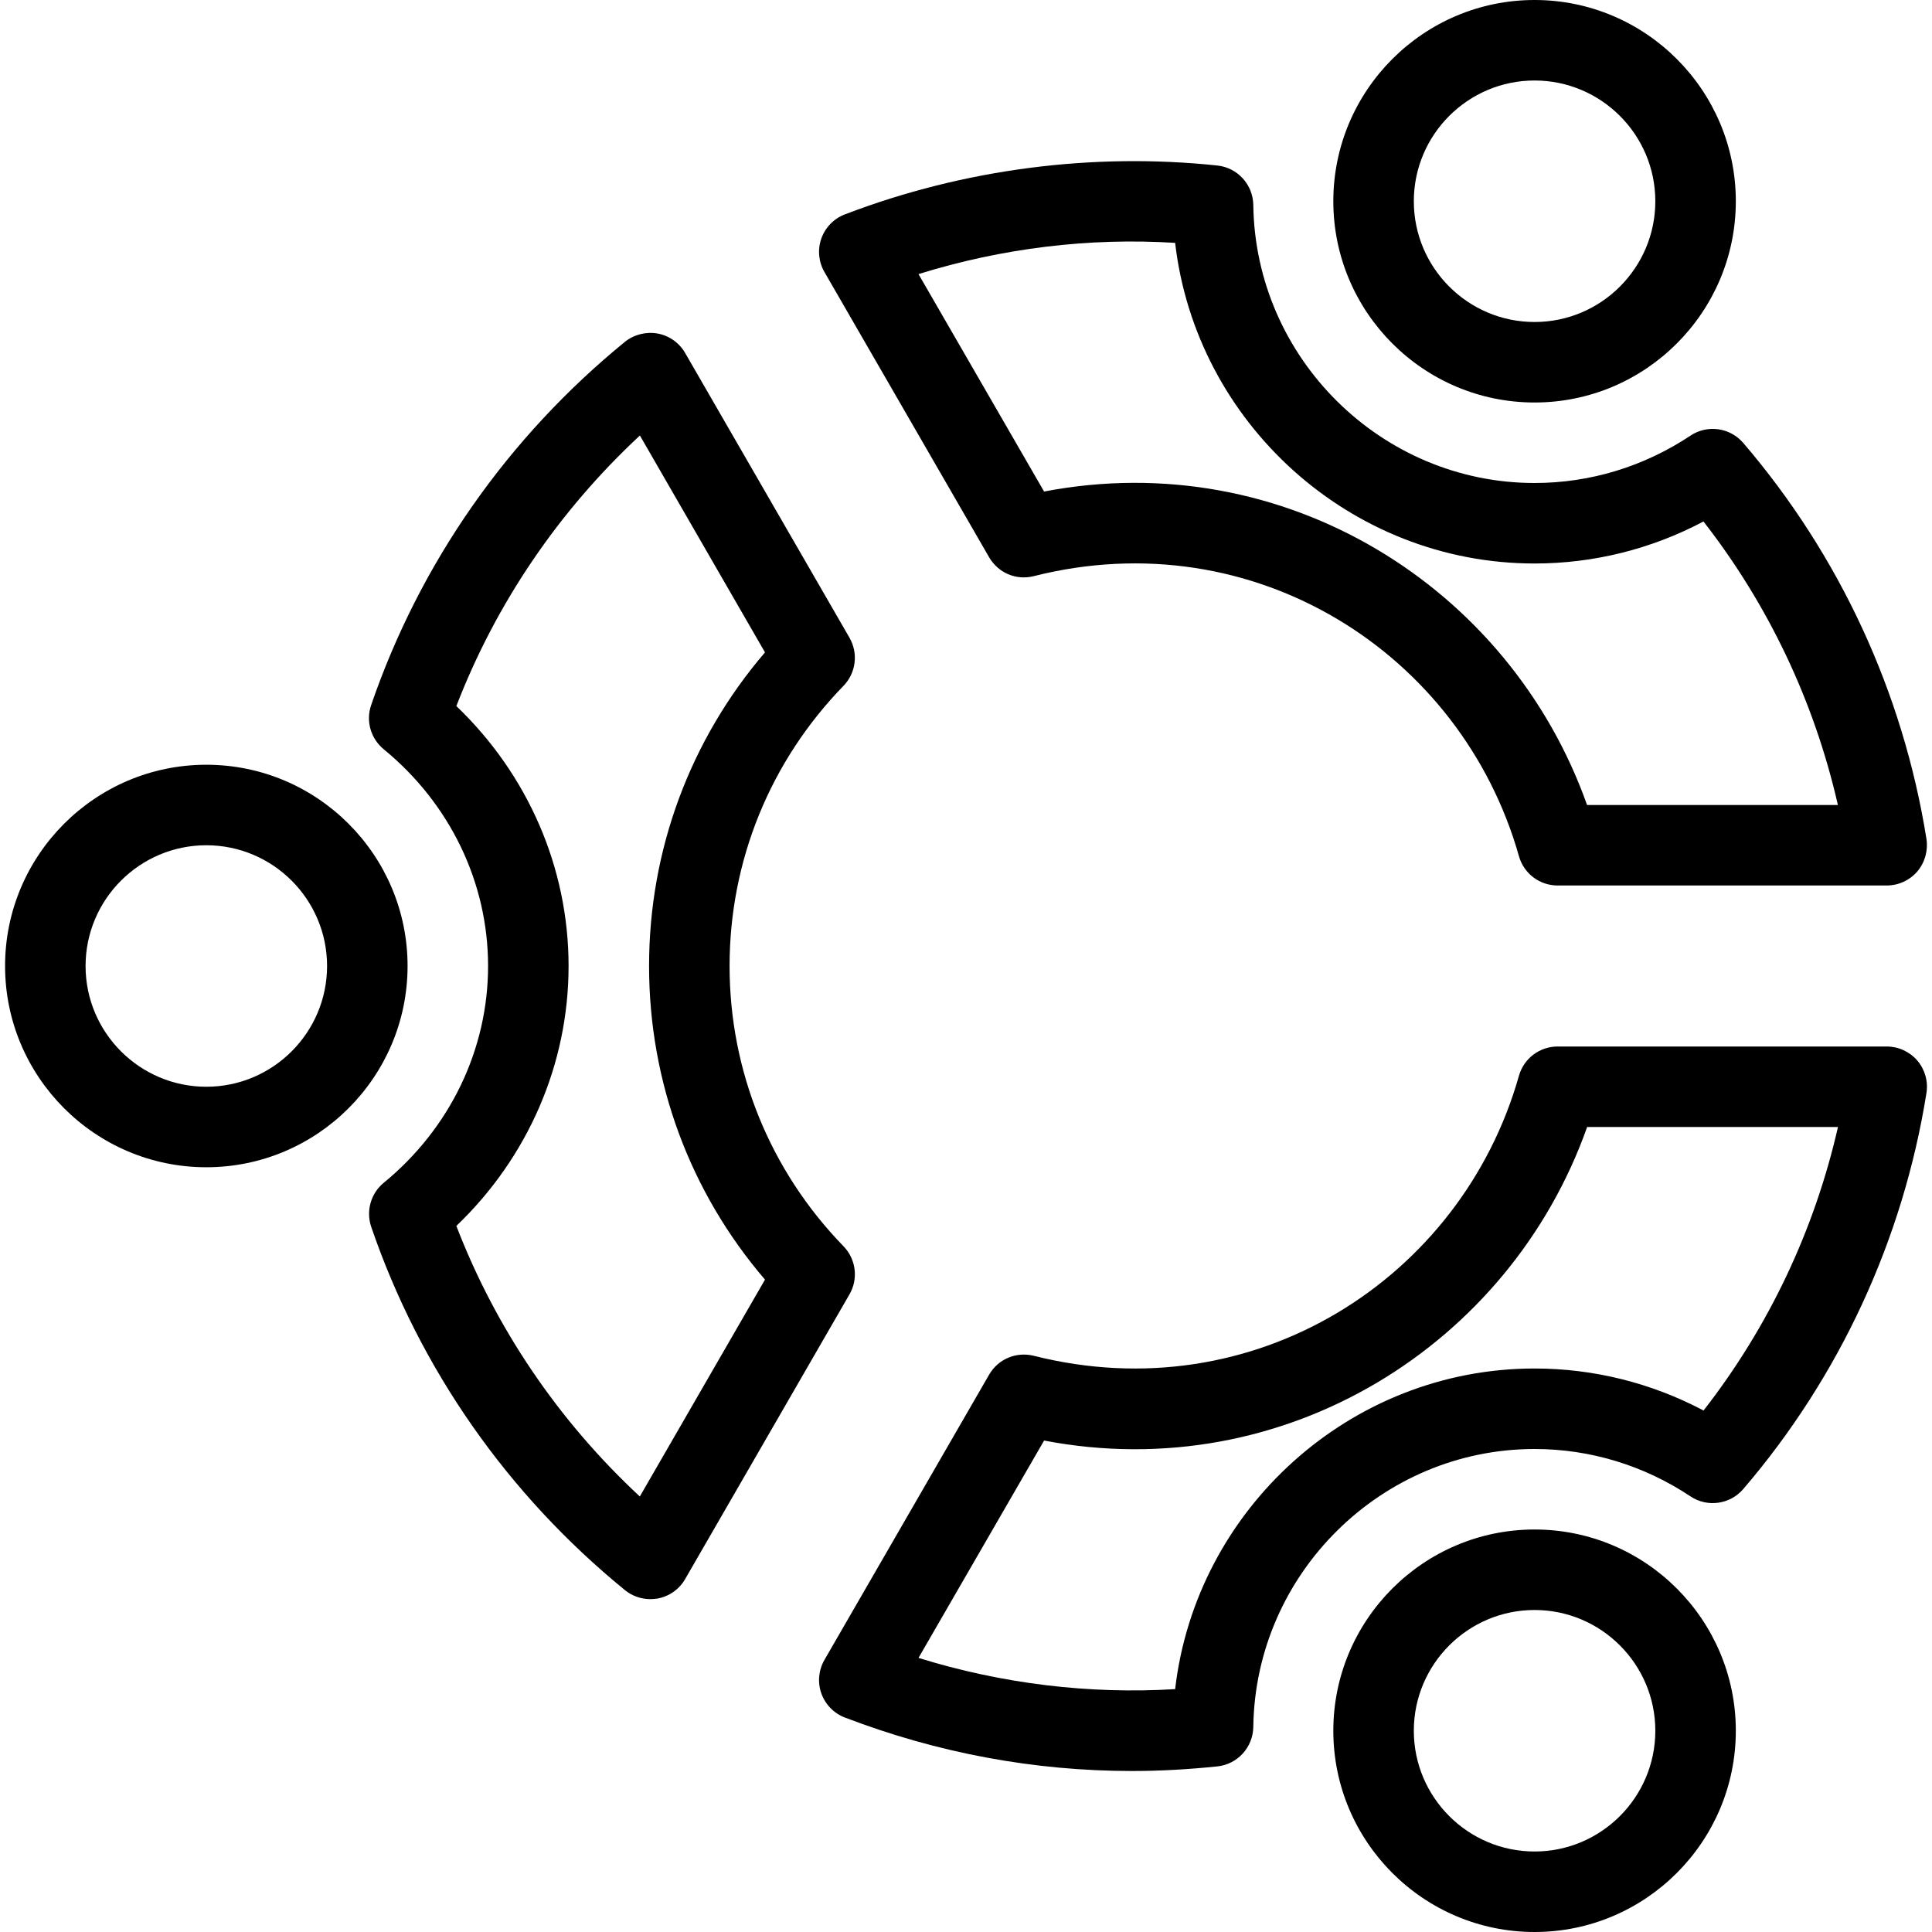 <?xml version="1.0" ?><svg id="Layer_1" style="enable-background:new 0 0 24 24;" version="1.1" viewBox="0 0 24 24" xml:space="preserve" xmlns="http://www.w3.org/2000/svg" xmlns:xlink="http://www.w3.org/1999/xlink"><g><g><path d="M2.563,14.5c-1.379,0-2.5-1.122-2.5-2.5s1.121-2.5,2.5-2.5s2.5,1.122,2.5,2.5S3.942,14.5,2.563,14.5z M2.563,10.5    c-0.827,0-1.5,0.673-1.5,1.5s0.673,1.5,1.5,1.5s1.5-0.673,1.5-1.5S3.39,10.5,2.563,10.5z"/></g><g><path d="M19.063,24c-1.379,0-2.5-1.122-2.5-2.5s1.121-2.5,2.5-2.5s2.5,1.122,2.5,2.5S20.442,24,19.063,24z M19.063,20    c-0.827,0-1.5,0.673-1.5,1.5s0.673,1.5,1.5,1.5s1.5-0.673,1.5-1.5S19.89,20,19.063,20z"/></g><g><path d="M19.063,5c-1.379,0-2.5-1.122-2.5-2.5s1.121-2.5,2.5-2.5s2.5,1.122,2.5,2.5S20.442,5,19.063,5z M19.063,1    c-0.827,0-1.5,0.673-1.5,1.5s0.673,1.5,1.5,1.5s1.5-0.673,1.5-1.5S19.89,1,19.063,1z"/></g><g><g><path d="M23.437,11H19.35c-0.224,0-0.42-0.148-0.481-0.364c-0.714-2.523-3.291-4.17-6.027-3.479     c-0.222,0.056-0.443-0.042-0.555-0.235l-2.045-3.542c-0.073-0.126-0.088-0.279-0.039-0.417c0.049-0.138,0.156-0.248,0.293-0.3     c1.486-0.569,3.094-0.769,4.625-0.607c0.252,0.026,0.444,0.237,0.448,0.49C15.594,4.451,17.162,6,19.063,6     c0.69,0,1.359-0.204,1.936-0.588c0.211-0.141,0.492-0.101,0.657,0.091c1.197,1.398,1.984,3.099,2.275,4.918     c0.022,0.145-0.019,0.292-0.113,0.404C23.722,10.936,23.583,11,23.437,11z M19.715,10h3.116c-0.292-1.282-0.861-2.484-1.67-3.522     C20.516,6.82,19.798,7,19.063,7c-2.291,0-4.206-1.749-4.465-3.983c-1.063-0.067-2.152,0.065-3.188,0.388l1.56,2.701     C15.952,5.534,18.756,7.291,19.715,10z"/></g><g><path d="M14.063,22c-1.218,0-2.418-0.224-3.567-0.664c-0.137-0.052-0.244-0.162-0.293-0.3c-0.049-0.138-0.034-0.291,0.039-0.417     l2.045-3.542c0.111-0.193,0.334-0.289,0.555-0.235c2.737,0.691,5.313-0.956,6.027-3.479C18.93,13.148,19.126,13,19.35,13h4.087     c0.146,0,0.285,0.064,0.381,0.175c0.095,0.112,0.136,0.259,0.113,0.404c-0.291,1.819-1.078,3.521-2.275,4.918     c-0.165,0.192-0.446,0.232-0.657,0.091C20.422,18.204,19.753,18,19.063,18c-1.901,0-3.469,1.549-3.494,3.453     c-0.004,0.253-0.196,0.464-0.448,0.49C14.773,21.979,14.42,22,14.063,22z M11.41,20.595c1.036,0.322,2.125,0.453,3.188,0.388     C14.857,18.749,16.772,17,19.063,17c0.735,0,1.453,0.18,2.099,0.522c0.809-1.038,1.378-2.24,1.67-3.522h-3.116     c-0.958,2.708-3.76,4.467-6.746,3.895L11.41,20.595z"/></g><g><path d="M8.079,19.865c-0.114,0-0.227-0.039-0.316-0.112c-1.458-1.189-2.548-2.75-3.151-4.511     c-0.068-0.198-0.006-0.417,0.155-0.549C5.59,14.018,6.063,13.037,6.063,12S5.59,9.982,4.766,9.307     C4.605,9.174,4.542,8.956,4.611,8.758c0.604-1.761,1.693-3.321,3.151-4.511c0.113-0.092,0.266-0.129,0.406-0.104     c0.145,0.026,0.27,0.115,0.343,0.242l2.041,3.536c0.112,0.194,0.082,0.438-0.074,0.599C9.566,9.458,9.063,10.695,9.063,12     s0.503,2.542,1.415,3.481c0.156,0.161,0.187,0.405,0.074,0.599l-2.041,3.536c-0.073,0.127-0.198,0.215-0.343,0.242     C8.139,19.862,8.109,19.865,8.079,19.865z M5.669,15.229c0.491,1.275,1.271,2.424,2.279,3.361l1.555-2.694     c-0.932-1.087-1.44-2.457-1.44-3.896s0.509-2.809,1.44-3.896L7.949,5.41C6.94,6.348,6.161,7.496,5.669,8.771     C6.559,9.623,7.063,10.781,7.063,12S6.559,14.377,5.669,15.229z"/></g></g></g><g/><g/><g/><g/><g/><g/><g/><g/><g/><g/><g/><g/><g/><g/><g/></svg>